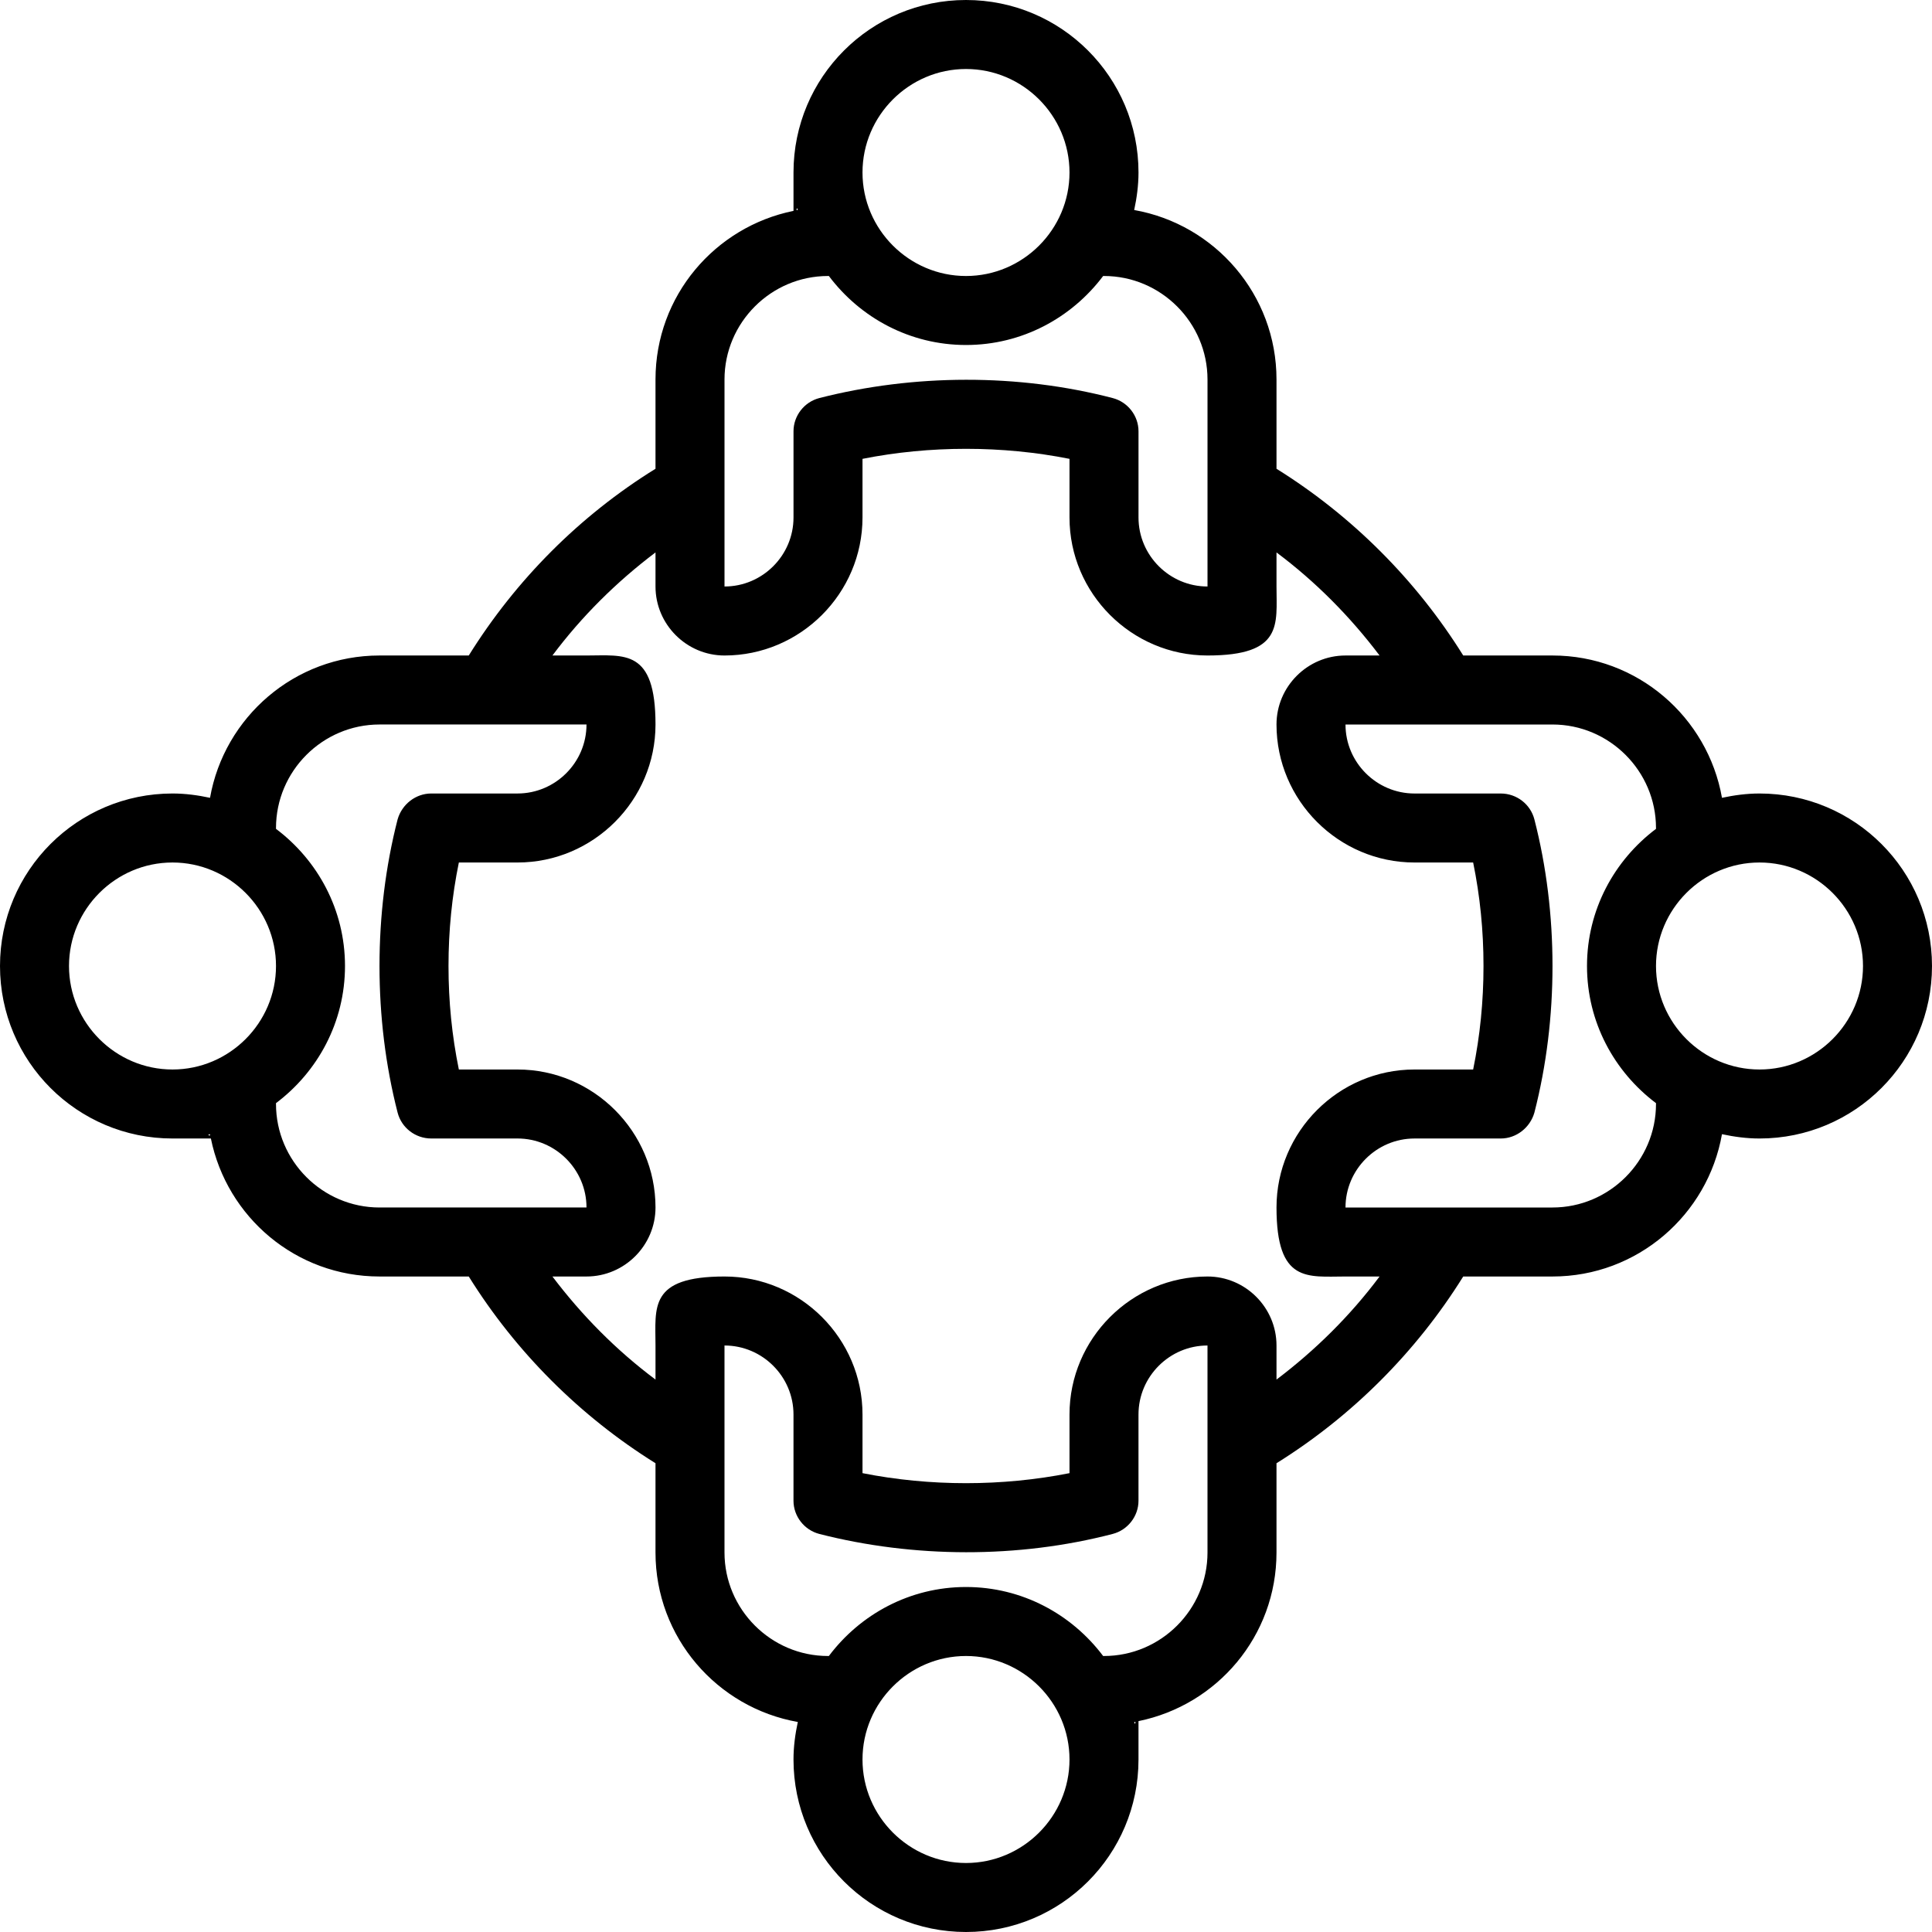 <?xml version="1.0" encoding="UTF-8"?>
<svg xmlns="http://www.w3.org/2000/svg" version="1.1" viewBox="0 0 448 448">
  <!-- Generator: Adobe Illustrator 28.7.1, SVG Export Plug-In . SVG Version: 1.2.0 Build 142)  -->
  <g>
    <g id="Ebene_1">
      <path d="M408,184c-3,0-5.9.4-8.7,1-3.3-18.7-19.6-33-39.3-33h-20.7c-10.9-17.5-25.8-32.4-43.3-43.3v-20.7c0-19.7-14.3-36-33-39.3.6-2.8,1-5.7,1-8.7,0-22.1-17.9-40-40-40s-40,17.9-40,40,0,7.1,0,8.9c-18.2,3.7-32,19.7-32,39.1v20.7c-17.6,10.9-32.4,25.8-43.3,43.3h-20.7c-19.7,0-36,14.3-39.3,33-2.8-.6-5.7-1-8.7-1-22.1,0-40,17.9-40,40s17.9,40,40,40,7.1,0,8.9,0c3.7,18.2,19.7,32,39.1,32h20.7c10.9,17.5,25.8,32.4,43.3,43.3v20.7c0,19.7,14.3,36,33,39.3-.6,2.8-1,5.7-1,8.7,0,22.1,17.9,40,40,40s40-17.9,40-40,0-7.1,0-8.9c18.2-3.7,32-19.7,32-39.1v-20.7c17.5-10.9,32.4-25.8,43.3-43.3h20.7c19.7,0,36-14.3,39.3-33,2.8.6,5.7,1,8.7,1,22.1,0,40-17.9,40-40s-17.9-40-40-40ZM224,16c13.2,0,24,10.8,24,24s-10.8,24-24,24-24-10.8-24-24,10.8-24,24-24ZM185,48.7c-.1,0-.2,0-.3,0,0-.4.2-.6.3,0ZM168,88c0-13.2,10.8-24,24-24h.2c7.3,9.7,18.8,16,31.8,16s24.5-6.3,31.8-16h.2c13.2,0,24,10.8,24,24v48c-8.8,0-16-7.2-16-16v-20c0-3.6-2.5-6.8-6-7.7-21.9-5.7-46.1-5.6-68,0-3.5.9-6,4.1-6,7.7v20c0,8.8-7.2,16-16,16v-48ZM48.7,263c0,.1,0,.2,0,.3-.4,0-.6-.2,0-.3ZM40,248c-13.2,0-24-10.8-24-24s10.8-24,24-24,24,10.8,24,24-10.8,24-24,24ZM88,280c-13.2,0-24-10.8-24-24v-.2c9.7-7.3,16-18.8,16-31.8s-6.3-24.5-16-31.8v-.2c0-13.2,10.8-24,24-24h48c0,8.8-7.2,16-16,16h-20c-3.6,0-6.8,2.5-7.8,6-2.8,10.9-4.2,22.4-4.2,34s1.4,23.1,4.2,34c.9,3.5,4.1,6,7.8,6h20c8.8,0,16,7.2,16,16h-48ZM224,432c-13.2,0-24-10.8-24-24s10.8-24,24-24,24,10.8,24,24-10.8,24-24,24ZM263,399.3c.1,0,.2,0,.3,0,0,.4-.2.6-.3,0ZM280,360c0,13.2-10.8,24-24,24h-.2c-7.3-9.7-18.8-16-31.8-16s-24.5,6.3-31.8,16h-.2c-13.2,0-24-10.8-24-24v-48c8.8,0,16,7.2,16,16v20c0,3.6,2.5,6.8,6,7.7,21.9,5.6,46.1,5.7,68,0,3.5-.9,6-4.1,6-7.7v-20c0-8.8,7.2-16,16-16v48ZM296,319.9v-7.9c0-8.8-7.2-16-16-16-17.6,0-32,14.4-32,32v13.6c-15.6,3.1-32.4,3.1-48,0v-13.6c0-17.6-14.4-32-32-32s-16,7.2-16,16v7.9c-9.1-6.8-17.1-14.9-23.9-23.9h7.9c8.8,0,16-7.2,16-16,0-17.6-14.4-32-32-32h-13.6c-1.6-7.8-2.4-15.8-2.4-24s.8-16.2,2.4-24h13.6c17.6,0,32-14.4,32-32s-7.2-16-16-16h-7.9c6.8-9.1,14.9-17.1,23.9-23.9v7.9c0,8.8,7.2,16,16,16,17.6,0,32-14.4,32-32v-13.6c15.6-3.1,32.4-3.1,48,0v13.6c0,17.6,14.4,32,32,32s16-7.2,16-16v-7.9c9.1,6.8,17.1,14.9,23.9,23.9h-7.9c-8.8,0-16,7.2-16,16,0,17.6,14.4,32,32,32h13.6c1.6,7.8,2.4,15.8,2.4,24s-.8,16.2-2.4,24h-13.6c-17.6,0-32,14.4-32,32s7.2,16,16,16h7.9c-6.8,9.1-14.9,17.1-23.9,23.9ZM384,256c0,13.2-10.8,24-24,24h-48c0-8.8,7.2-16,16-16h20c3.6,0,6.8-2.5,7.8-6,2.8-10.9,4.2-22.4,4.2-34s-1.4-23.1-4.2-34c-.9-3.5-4.1-6-7.8-6h-20c-8.8,0-16-7.2-16-16h48c13.2,0,24,10.8,24,24v.2c-9.7,7.3-16,18.8-16,31.8s6.3,24.5,16,31.8v.2ZM408,248c-13.2,0-24-10.8-24-24s10.8-24,24-24,24,10.8,24,24-10.8,24-24,24Z"/>
    </g>
  </g>
</svg>